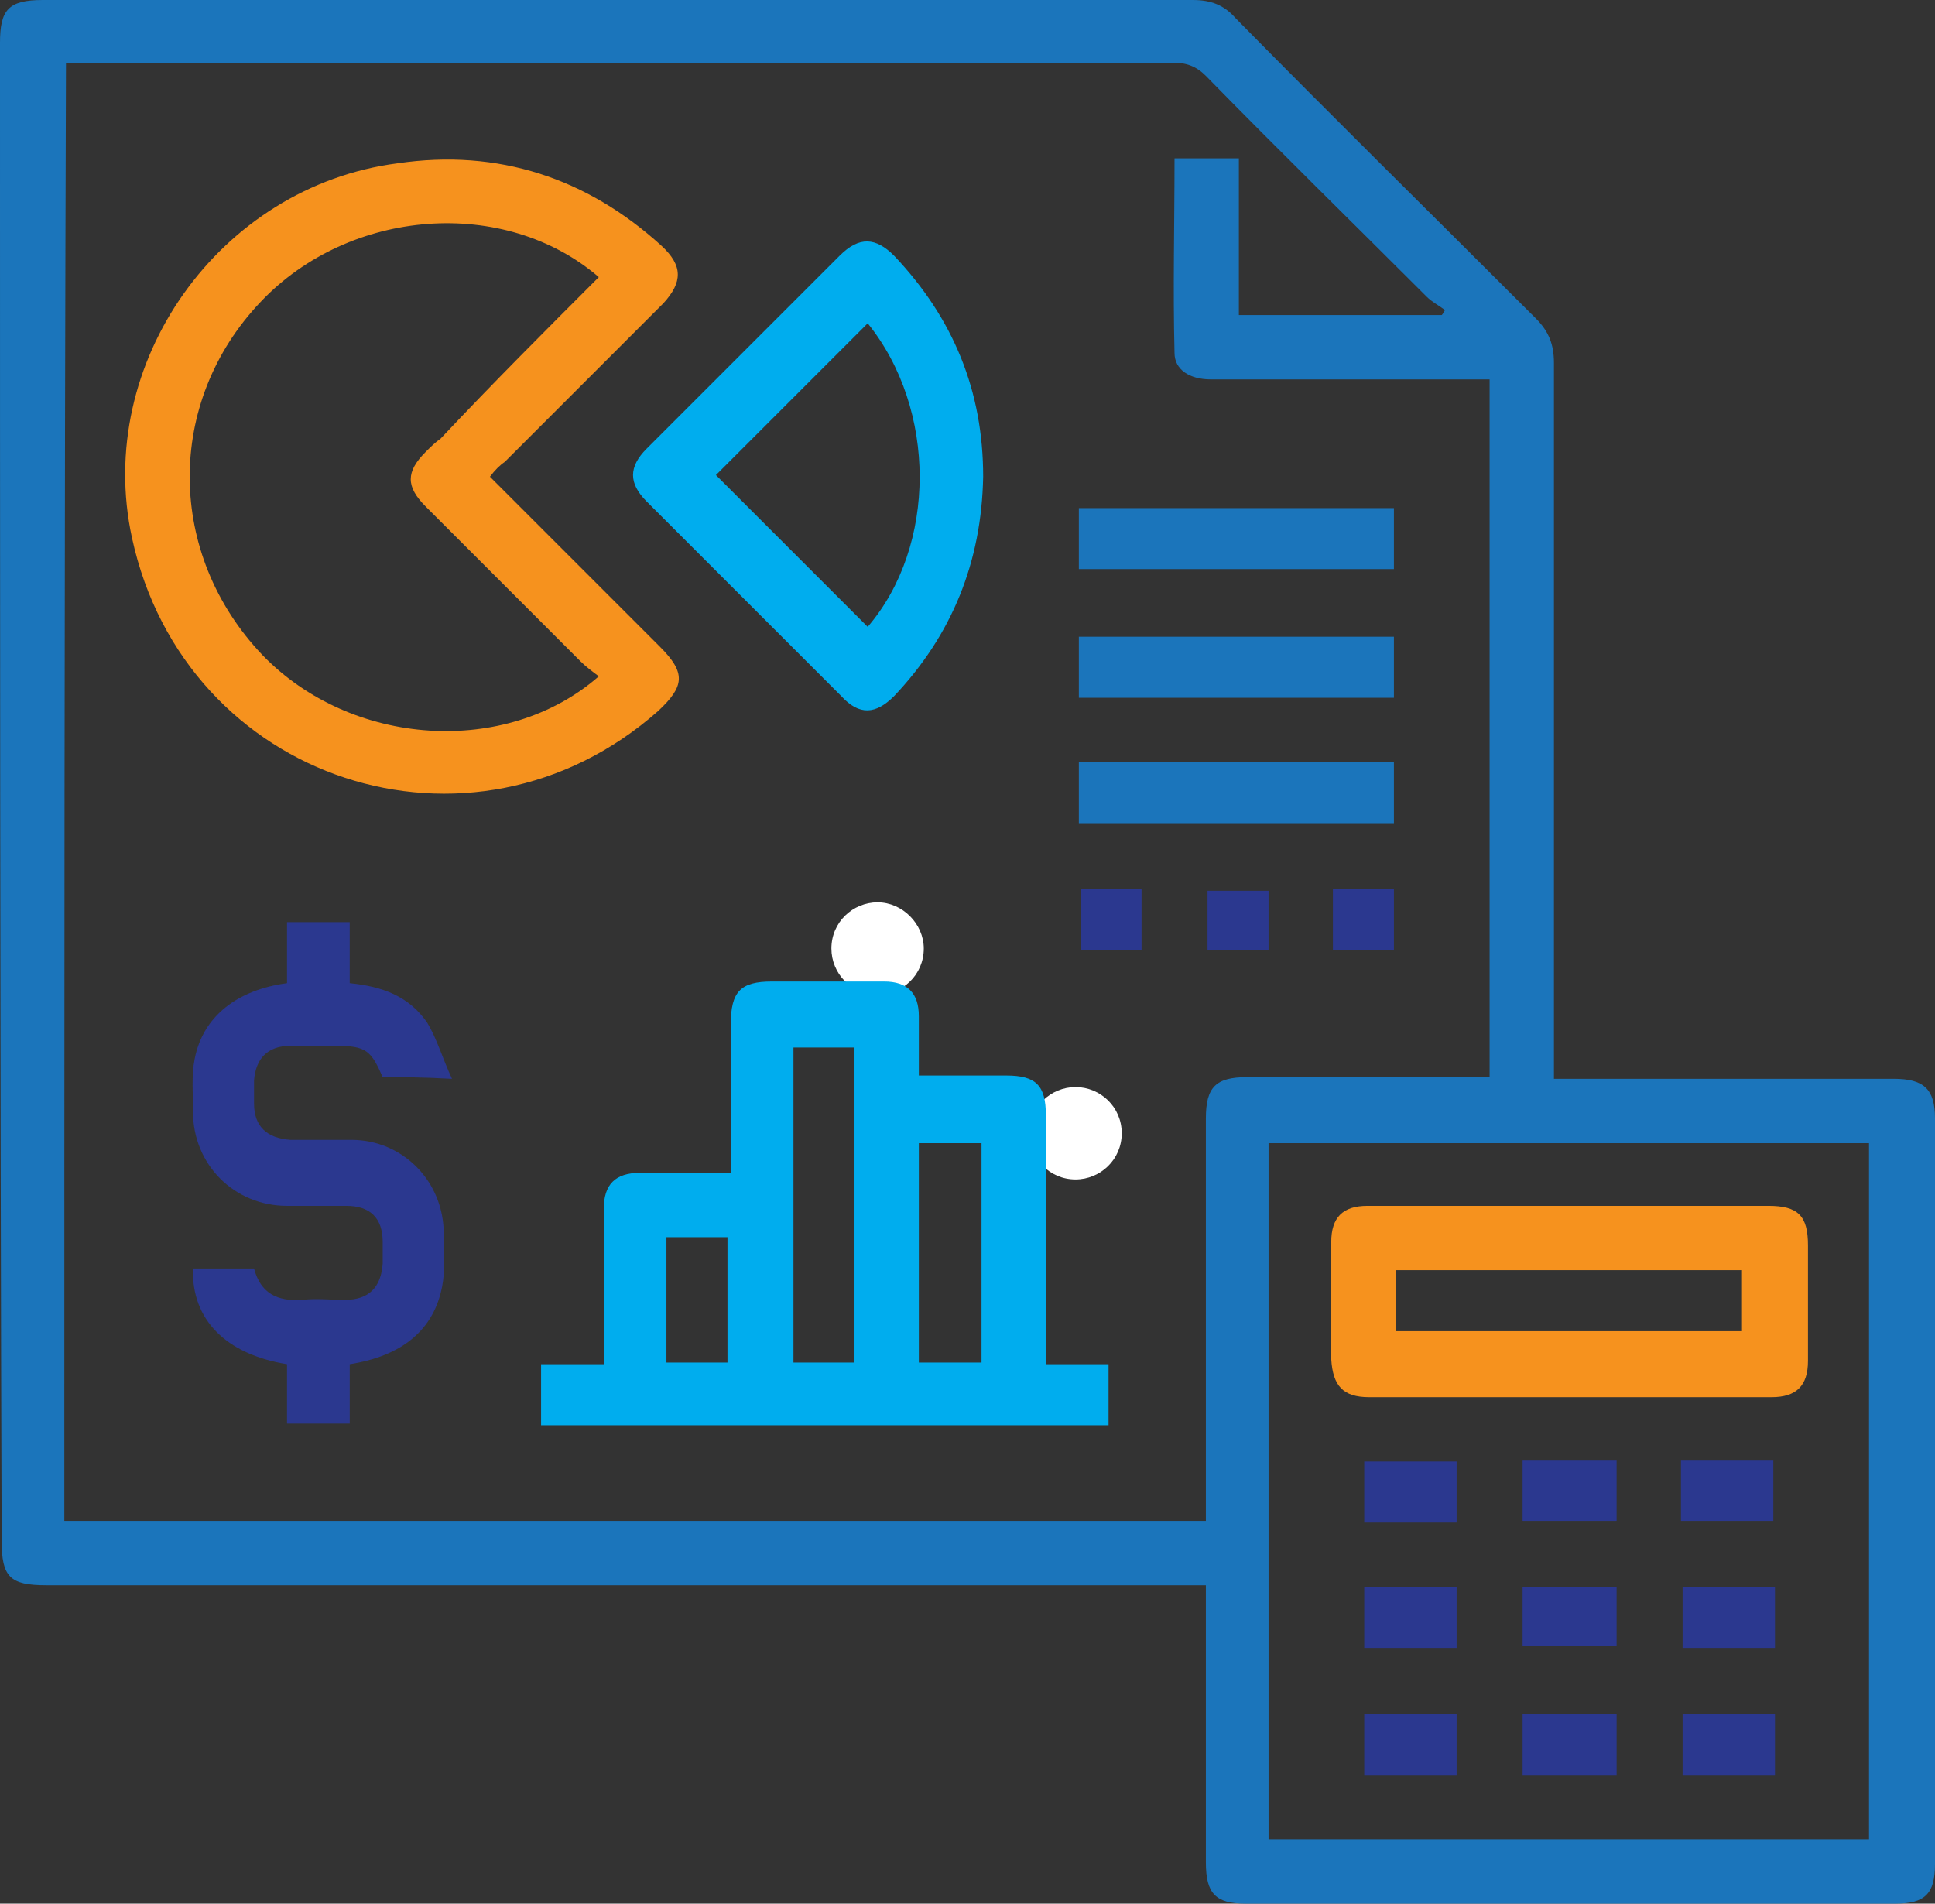 <?xml version="1.0" encoding="UTF-8"?>
<svg xmlns="http://www.w3.org/2000/svg" xmlns:xlink="http://www.w3.org/1999/xlink" version="1.1" id="Layer_1" x="0px" y="0px" viewBox="0 0 117.3 115.4" style="enable-background:new 0 0 117.3 115.4;" xml:space="preserve">
<rect x="0" y="0" width="117.3" height="115.4" fill="#333333" stroke="none"/>
<path style="fill-rule:evenodd;clip-rule:evenodd;fill:#FFFFFF;" d="M56,57.5c0,1.6-1.3,2.8-2.8,2.8c-1.6,0-2.8-1.3-2.8-2.8  c0-1.6,1.3-2.8,2.8-2.8C54.7,54.7,56,56,56,57.5z"></path>
<path style="fill-rule:evenodd;clip-rule:evenodd;fill:#FFFFFF;" d="M68,68.7c0,1.6-1.3,2.8-2.8,2.8c-1.6,0-2.8-1.3-2.8-2.8  c0-1.6,1.3-2.8,2.8-2.8C66.7,65.9,68,67.1,68,68.7z"></path>
<g id="CnHCt0_1_">
	<g>
		<path style="fill-rule:evenodd;clip-rule:evenodd;fill:#1B75BB;" d="M73.1,96.1c-0.6,0-1.1,0-1.5,0c-22.9,0-45.9,0-68.8,0    c-2.2,0-2.7-0.5-2.7-2.7C0,63.2,0,32.9,0,2.6C0,0.6,0.5,0,2.6,0c23.2,0,46.5,0,69.7,0c1.1,0,1.9,0.3,2.6,1.1    c6,6.1,12.1,12.1,18.2,18.2c0.8,0.8,1.1,1.6,1.1,2.7c0,14,0,28,0,41.9c0,0.5,0,0.9,0,1.5c0.5,0,1,0,1.4,0c6.4,0,12.8,0,19.2,0    c1.8,0,2.5,0.6,2.5,2.4c0,15.1,0,30.1,0,45.2c0,1.8-0.6,2.4-2.4,2.4c-13.1,0-26.3,0-39.4,0c-1.8,0-2.4-0.6-2.4-2.5    C73.1,107.4,73.1,101.9,73.1,96.1z M3.9,92.2c23.1,0,46.1,0,69.2,0c0-0.5,0-1,0-1.4c0-7.7,0-15.3,0-23c0-1.9,0.6-2.5,2.5-2.5    c4.5,0,9,0,13.5,0c0.4,0,0.8,0,1.2,0c0-14.2,0-28.2,0-42.3c-0.5,0-0.8,0-1.2,0c-5.2,0-10.5,0-15.7,0c-1.3,0-2.2-0.6-2.2-1.6    c-0.1-3.9,0-7.8,0-11.8c1.3,0,2.5,0,3.9,0c0,3.2,0,6.4,0,9.5c4.2,0,8.2,0,12.3,0c0.1-0.1,0.1-0.2,0.2-0.3    c-0.4-0.3-0.8-0.5-1.1-0.8c-4.5-4.5-9-8.9-13.4-13.4c-0.6-0.6-1.2-0.8-2-0.8c-21.9,0-43.9,0-65.8,0c-0.4,0-0.9,0-1.3,0    C3.9,33.4,3.9,62.7,3.9,92.2z M113.3,111.5c0-14.1,0-28.2,0-42.2c-12.2,0-24.3,0-36.4,0c0,14.1,0,28.1,0,42.2    C89.1,111.5,101.2,111.5,113.3,111.5z"></path>
		<path style="fill-rule:evenodd;clip-rule:evenodd;fill:#00ADEE;" d="M63.4,82.7c1.3,0,2.5,0,3.8,0c0,1.3,0,2.5,0,3.7    c-11.4,0-22.9,0-34.4,0c0-1.2,0-2.4,0-3.7c1.2,0,2.4,0,3.8,0c0-0.5,0-0.8,0-1.2c0-2.7,0-5.4,0-8.2c0-1.5,0.7-2.2,2.2-2.2    c1.8,0,3.6,0,5.5,0c0-3.1,0-6,0-9c0-2,0.6-2.6,2.5-2.6c2.3,0,4.6,0,6.8,0c1.4,0,2.1,0.7,2.1,2.1c0,1.2,0,2.3,0,3.6    c1.8,0,3.6,0,5.3,0c1.8,0,2.4,0.6,2.4,2.4C63.4,72.7,63.4,77.6,63.4,82.7z M48.1,63.5c0,6.4,0,12.8,0,19.1c1.3,0,2.5,0,3.7,0    c0-6.4,0-12.7,0-19.1C50.6,63.5,49.4,63.5,48.1,63.5z M55.7,82.6c1.4,0,2.5,0,3.8,0c0-4.5,0-8.9,0-13.3c-1.3,0-2.5,0-3.8,0    c0,4.2,0,8.3,0,12.4C55.7,82,55.7,82.3,55.7,82.6z M40.4,75c0,2.6,0,5.1,0,7.6c1.3,0,2.5,0,3.7,0c0-2.6,0-5.1,0-7.6    C42.9,75,41.7,75,40.4,75z"></path>
		<path style="fill-rule:evenodd;clip-rule:evenodd;fill:#F6921E;" d="M29.7,28.9c3.5,3.5,6.9,6.9,10.3,10.3    c1.6,1.6,1.5,2.4-0.1,3.9C28.6,53.1,11.2,47.4,8,32.6C5.7,22,13.3,11.3,24.1,9.9c6.1-0.9,11.5,0.9,16,5c1.3,1.2,1.3,2.2,0.1,3.5    c-3.2,3.2-6.4,6.4-9.6,9.6C30.3,28.2,30,28.5,29.7,28.9z M36.3,16.8c-5.7-4.9-15.1-4.2-20.5,1.5c-5.8,6.1-5.7,15.3,0.1,21.4    c5.4,5.6,14.8,6.2,20.4,1.3c-0.4-0.3-0.8-0.6-1.1-0.9c-3.1-3.1-6.3-6.3-9.4-9.4c-1.2-1.2-1.2-2.1,0-3.3c0.3-0.3,0.6-0.6,0.9-0.8    C29.9,23.2,33.1,20,36.3,16.8z"></path>
		<path style="fill-rule:evenodd;clip-rule:evenodd;fill:#00ADEE;" d="M59.6,28.9c-0.1,5.2-1.9,9.6-5.4,13.3c-1.1,1.1-2.1,1.2-3.2,0    c-3.9-3.9-7.9-7.9-11.8-11.8c-1.1-1.1-1.1-2.1,0-3.2c3.9-3.9,7.8-7.8,11.7-11.7c1.2-1.2,2.2-1.1,3.3,0    C57.8,19.3,59.6,23.7,59.6,28.9z M52.6,19.6c-3.1,3.1-6.2,6.2-9.2,9.2c3,3,6.1,6.1,9.2,9.2C56.8,33.1,56.8,24.8,52.6,19.6z"></path>
		<path style="fill-rule:evenodd;clip-rule:evenodd;fill:#2B388F;" d="M23.2,65.3c-0.7-1.6-1-1.9-2.8-1.9c-0.9,0-1.8,0-2.8,0    c-1.4,0-2.1,0.8-2.2,2.1c0,0.5,0,1,0,1.4c0,1.4,0.8,2.1,2.2,2.2c1.2,0,2.5,0,3.7,0c3.1,0,5.6,2.5,5.6,5.7c0,1.1,0.1,2.2-0.1,3.2    c-0.5,2.6-2.4,4.2-5.6,4.7c0,1.2,0,2.4,0,3.6c-1.3,0-2.5,0-3.8,0c0-1.2,0-2.4,0-3.6c-3.7-0.6-5.8-2.7-5.7-5.8c1.2,0,2.4,0,3.7,0    c0.4,1.5,1.4,2,2.9,1.9c0.9-0.1,1.8,0,2.6,0c1.5,0,2.2-0.8,2.3-2.2c0-0.4,0-0.9,0-1.3c0-1.5-0.8-2.2-2.2-2.2c-1.2,0-2.4,0-3.6,0    c-3.2,0-5.7-2.5-5.7-5.7c0-1.1-0.1-2.2,0.1-3.2c0.5-2.6,2.6-4.2,5.6-4.6c0-1.2,0-2.4,0-3.7c1.3,0,2.5,0,3.8,0c0,1.2,0,2.4,0,3.7    c2,0.2,3.6,0.8,4.7,2.4c0.6,1,0.9,2.1,1.5,3.4C25.6,65.3,24.4,65.3,23.2,65.3z"></path>
		<path style="fill-rule:evenodd;clip-rule:evenodd;fill:#1B75BB;" d="M65.4,49.9c0-1.3,0-2.4,0-3.7c6.4,0,12.7,0,19.1,0    c0,1.2,0,2.4,0,3.7C78.2,49.9,71.8,49.9,65.4,49.9z"></path>
		<path style="fill-rule:evenodd;clip-rule:evenodd;fill:#1B75BB;" d="M84.5,42.3c-6.4,0-12.7,0-19.1,0c0-1.2,0-2.4,0-3.7    c6.3,0,12.7,0,19.1,0C84.5,39.7,84.5,40.9,84.5,42.3z"></path>
		<path style="fill-rule:evenodd;clip-rule:evenodd;fill:#1B75BB;" d="M65.4,34.5c0-1.3,0-2.5,0-3.7c6.4,0,12.7,0,19.1,0    c0,1.2,0,2.4,0,3.7C78.2,34.5,71.9,34.5,65.4,34.5z"></path>
		<path style="fill-rule:evenodd;clip-rule:evenodd;fill:#2B388F;" d="M80.8,53.9c1.3,0,2.4,0,3.7,0c0,1.2,0,2.4,0,3.7    c-1.2,0-2.4,0-3.7,0C80.8,56.4,80.8,55.2,80.8,53.9z"></path>
		<path style="fill-rule:evenodd;clip-rule:evenodd;fill:#2B388F;" d="M76.9,54c0,1.3,0,2.4,0,3.6c-1.2,0-2.4,0-3.7,0    c0-1.2,0-2.4,0-3.6C74.4,54,75.6,54,76.9,54z"></path>
		<path style="fill-rule:evenodd;clip-rule:evenodd;fill:#2B388F;" d="M69.2,53.9c0,1.3,0,2.4,0,3.7c-1.2,0-2.4,0-3.7,0    c0-1.2,0-2.4,0-3.7C66.7,53.9,67.8,53.9,69.2,53.9z"></path>
		<path style="fill-rule:evenodd;clip-rule:evenodd;fill:#F6921E;" d="M95.2,73.1c4,0,8,0,12,0c1.8,0,2.4,0.6,2.4,2.4    c0,2.3,0,4.6,0,7c0,1.5-0.7,2.2-2.2,2.2c-8.1,0-16.2,0-24.4,0c-1.6,0-2.2-0.7-2.3-2.3c0-2.4,0-4.7,0-7.1c0-1.5,0.7-2.2,2.2-2.2    C87,73.1,91.1,73.1,95.2,73.1z M84.6,80.7c7.1,0,14.1,0,21,0c0-1.3,0-2.5,0-3.7c-7,0-14,0-21,0C84.6,78.2,84.6,79.4,84.6,80.7z"></path>
		<path style="fill-rule:evenodd;clip-rule:evenodd;fill:#2B388F;" d="M102,103.9c1.9,0,3.7,0,5.6,0c0,1.2,0,2.5,0,3.7    c-1.8,0-3.7,0-5.6,0C102,106.4,102,105.2,102,103.9z"></path>
		<path style="fill-rule:evenodd;clip-rule:evenodd;fill:#2B388F;" d="M92.3,107.6c0-1.3,0-2.4,0-3.7c1.9,0,3.7,0,5.7,0    c0,1.2,0,2.4,0,3.7C96.1,107.6,94.3,107.6,92.3,107.6z"></path>
		<path style="fill-rule:evenodd;clip-rule:evenodd;fill:#2B388F;" d="M82.7,107.6c0-1.3,0-2.4,0-3.7c1.9,0,3.7,0,5.6,0    c0,1.2,0,2.4,0,3.7C86.5,107.6,84.7,107.6,82.7,107.6z"></path>
		<path style="fill-rule:evenodd;clip-rule:evenodd;fill:#2B388F;" d="M107.6,99.9c-1.9,0-3.7,0-5.6,0c0-1.2,0-2.4,0-3.7    c1.9,0,3.7,0,5.6,0C107.6,97.4,107.6,98.6,107.6,99.9z"></path>
		<path style="fill-rule:evenodd;clip-rule:evenodd;fill:#2B388F;" d="M98,96.2c0,1.3,0,2.4,0,3.6c-1.9,0-3.7,0-5.7,0    c0-1.2,0-2.4,0-3.6C94.3,96.2,96.1,96.2,98,96.2z"></path>
		<path style="fill-rule:evenodd;clip-rule:evenodd;fill:#2B388F;" d="M88.3,99.9c-1.9,0-3.7,0-5.6,0c0-1.2,0-2.5,0-3.7    c1.9,0,3.7,0,5.6,0C88.3,97.4,88.3,98.6,88.3,99.9z"></path>
		<path style="fill-rule:evenodd;clip-rule:evenodd;fill:#2B388F;" d="M101.9,92.2c0-1.3,0-2.4,0-3.7c1.9,0,3.7,0,5.6,0    c0,1.2,0,2.4,0,3.7C105.7,92.2,103.9,92.2,101.9,92.2z"></path>
		<path style="fill-rule:evenodd;clip-rule:evenodd;fill:#2B388F;" d="M98,88.5c0,1.3,0,2.4,0,3.7c-1.9,0-3.7,0-5.7,0    c0-1.2,0-2.4,0-3.7C94.2,88.5,96.1,88.5,98,88.5z"></path>
		<path style="fill-rule:evenodd;clip-rule:evenodd;fill:#2B388F;" d="M88.3,92.3c-1.9,0-3.7,0-5.6,0c0-1.2,0-2.5,0-3.7    c1.8,0,3.7,0,5.6,0C88.3,89.7,88.3,90.9,88.3,92.3z"></path>
	</g>
</g>
</svg>
